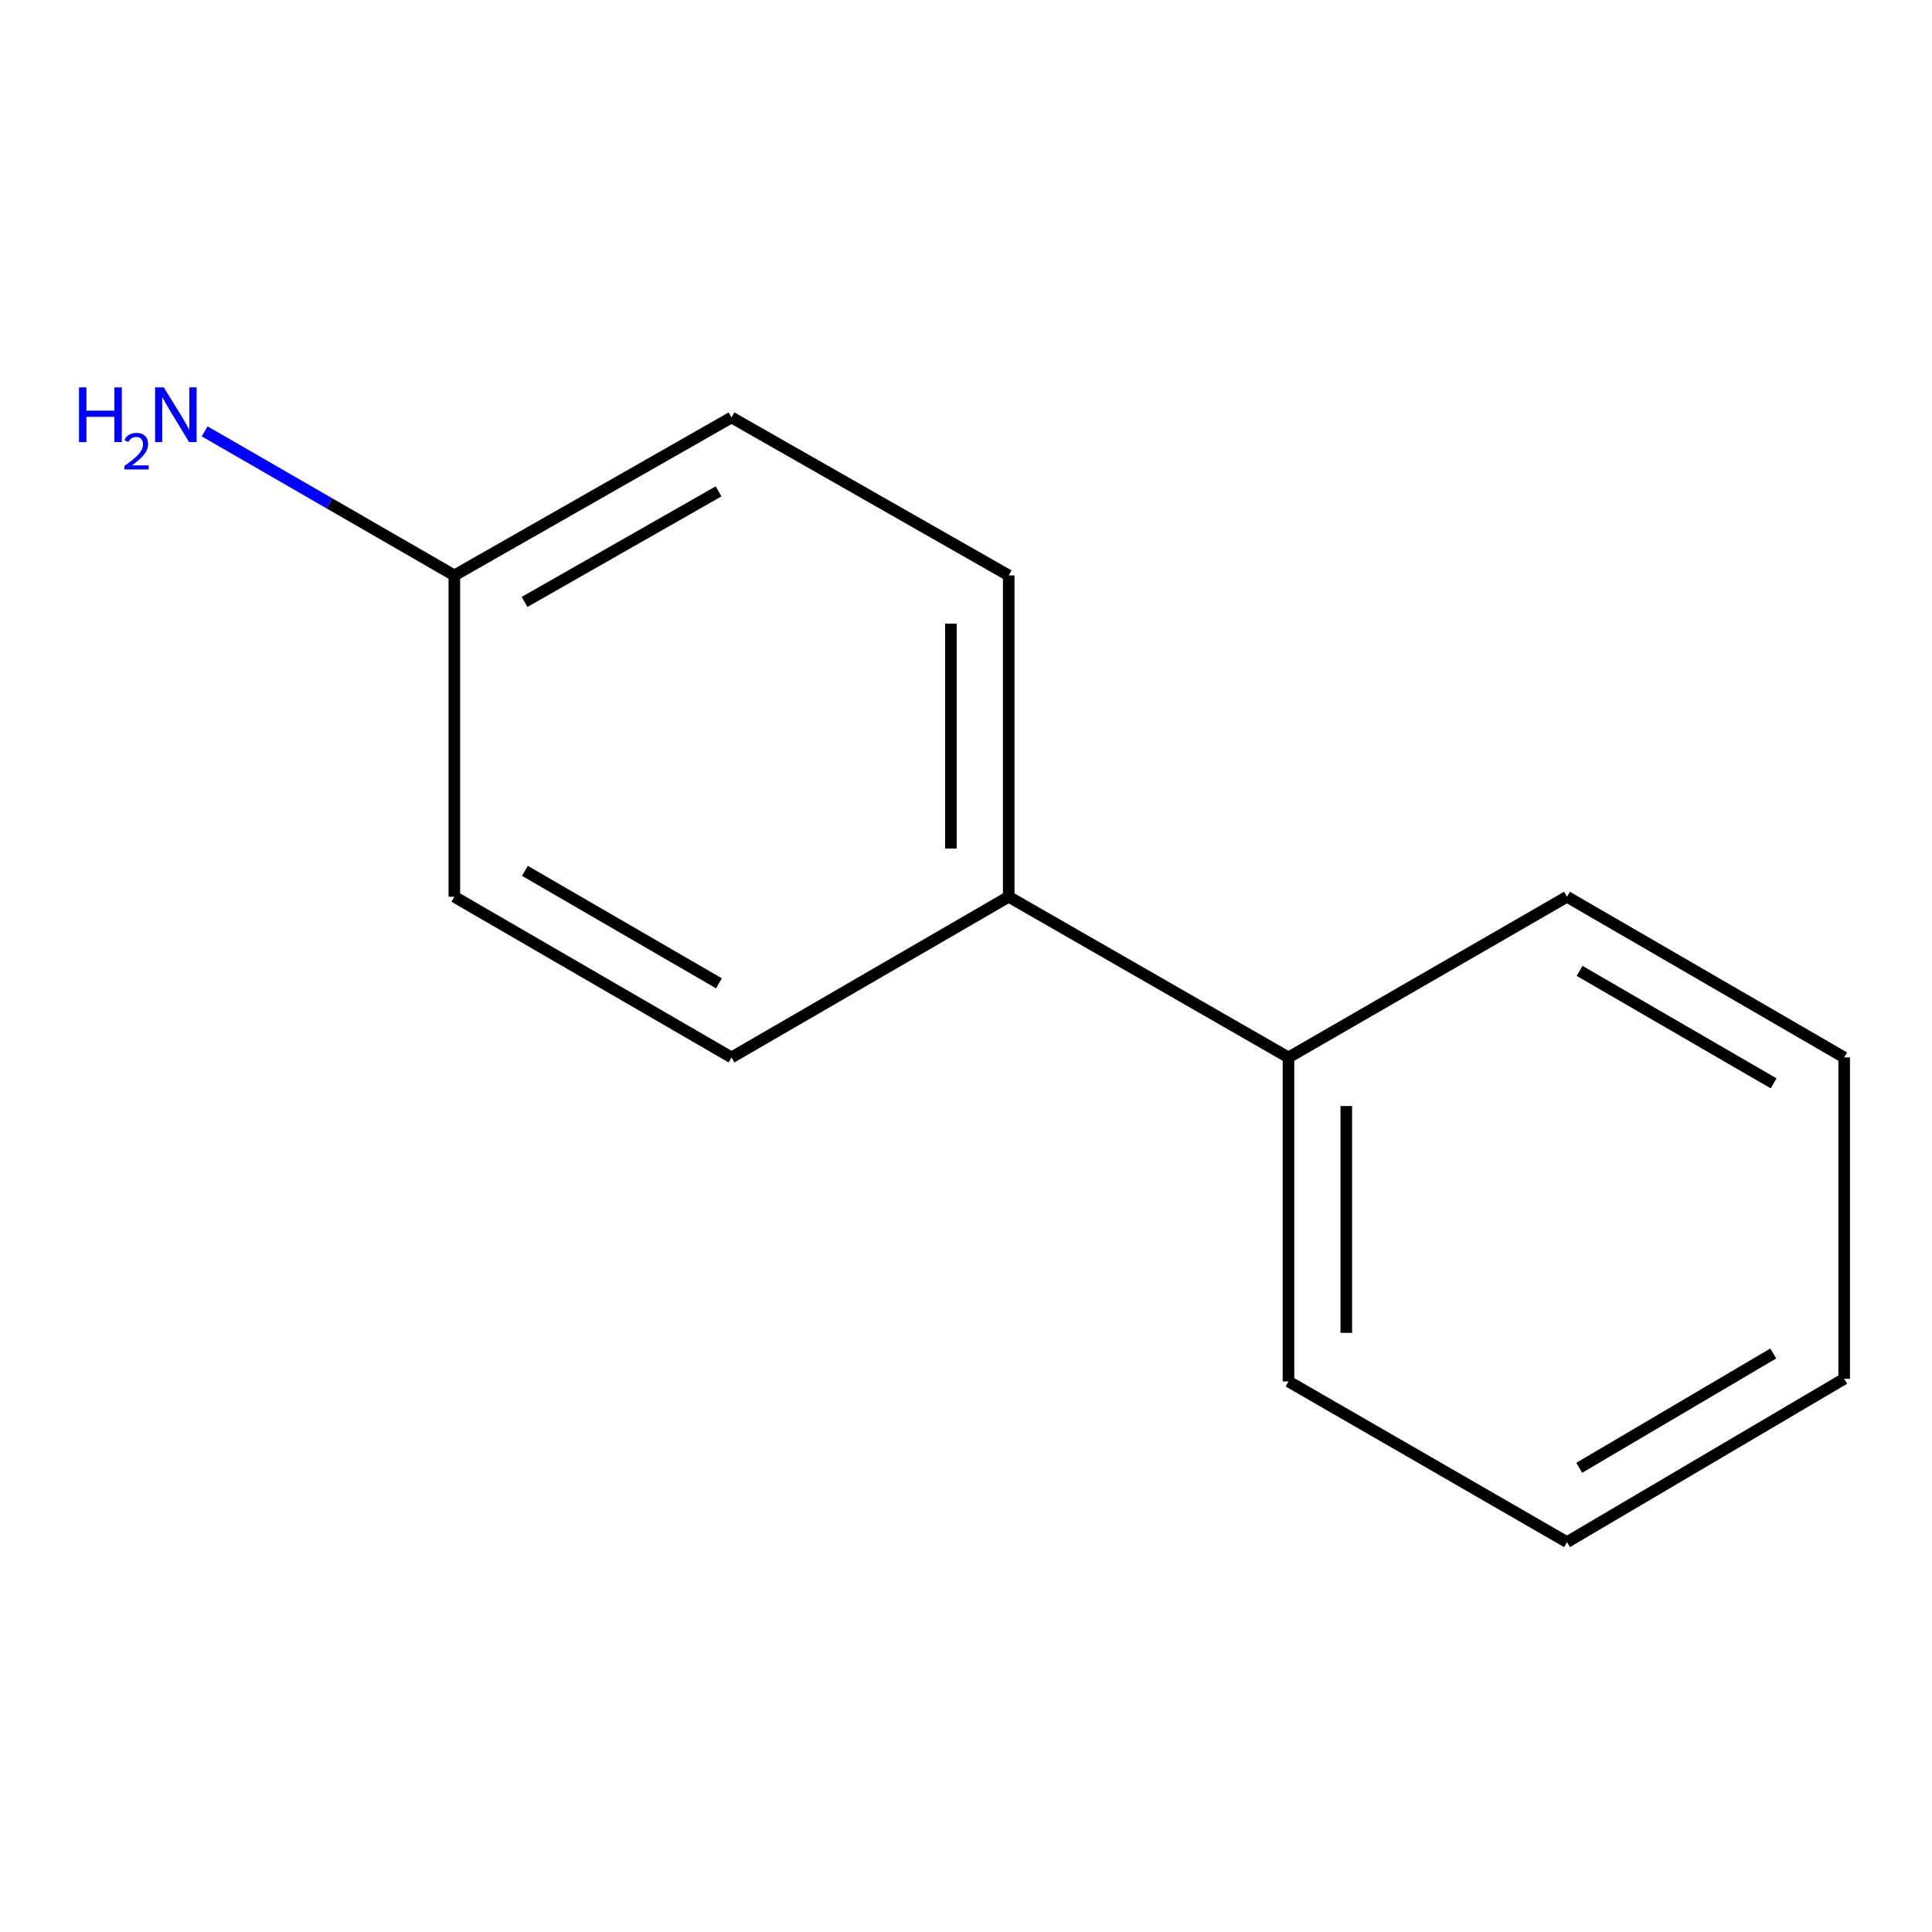 <?xml version='1.0' encoding='iso-8859-1'?>
<svg version='1.1' baseProfile='full'
              xmlns='http://www.w3.org/2000/svg'
                      xmlns:rdkit='http://www.rdkit.org/xml'
                      xmlns:xlink='http://www.w3.org/1999/xlink'
                  xml:space='preserve'
width='1000px' height='1000px' viewBox='0 0 1000 1000'>
<!-- END OF HEADER -->
<rect style='opacity:1.0;fill:#FFFFFF;stroke:none' width='1000' height='1000' x='0' y='0'> </rect>
<path class='bond-0' d='M 522.103,464.164 L 666.921,547.328' style='fill:none;fill-rule:evenodd;stroke:#000000;stroke-width:6px;stroke-linecap:butt;stroke-linejoin:miter;stroke-opacity:1' />
<path class='bond-1' d='M 522.103,464.164 L 522.103,297.836' style='fill:none;fill-rule:evenodd;stroke:#000000;stroke-width:6px;stroke-linecap:butt;stroke-linejoin:miter;stroke-opacity:1' />
<path class='bond-1' d='M 492.182,439.215 L 492.182,322.785' style='fill:none;fill-rule:evenodd;stroke:#000000;stroke-width:6px;stroke-linecap:butt;stroke-linejoin:miter;stroke-opacity:1' />
<path class='bond-2' d='M 522.103,464.164 L 378.632,547.328' style='fill:none;fill-rule:evenodd;stroke:#000000;stroke-width:6px;stroke-linecap:butt;stroke-linejoin:miter;stroke-opacity:1' />
<path class='bond-7' d='M 666.921,547.328 L 666.921,715.035' style='fill:none;fill-rule:evenodd;stroke:#000000;stroke-width:6px;stroke-linecap:butt;stroke-linejoin:miter;stroke-opacity:1' />
<path class='bond-7' d='M 696.842,572.484 L 696.842,689.879' style='fill:none;fill-rule:evenodd;stroke:#000000;stroke-width:6px;stroke-linecap:butt;stroke-linejoin:miter;stroke-opacity:1' />
<path class='bond-8' d='M 666.921,547.328 L 811.074,464.164' style='fill:none;fill-rule:evenodd;stroke:#000000;stroke-width:6px;stroke-linecap:butt;stroke-linejoin:miter;stroke-opacity:1' />
<path class='bond-6' d='M 522.103,297.836 L 378.632,216.069' style='fill:none;fill-rule:evenodd;stroke:#000000;stroke-width:6px;stroke-linecap:butt;stroke-linejoin:miter;stroke-opacity:1' />
<path class='bond-5' d='M 378.632,547.328 L 235.177,464.164' style='fill:none;fill-rule:evenodd;stroke:#000000;stroke-width:6px;stroke-linecap:butt;stroke-linejoin:miter;stroke-opacity:1' />
<path class='bond-5' d='M 372.12,508.967 L 271.702,450.753' style='fill:none;fill-rule:evenodd;stroke:#000000;stroke-width:6px;stroke-linecap:butt;stroke-linejoin:miter;stroke-opacity:1' />
<path class='bond-3' d='M 235.177,297.836 L 235.177,464.164' style='fill:none;fill-rule:evenodd;stroke:#000000;stroke-width:6px;stroke-linecap:butt;stroke-linejoin:miter;stroke-opacity:1' />
<path class='bond-4' d='M 235.177,297.836 L 170.551,260.552' style='fill:none;fill-rule:evenodd;stroke:#000000;stroke-width:6px;stroke-linecap:butt;stroke-linejoin:miter;stroke-opacity:1' />
<path class='bond-4' d='M 170.551,260.552 L 105.925,223.269' style='fill:none;fill-rule:evenodd;stroke:#0000FF;stroke-width:6px;stroke-linecap:butt;stroke-linejoin:miter;stroke-opacity:1' />
<path class='bond-12' d='M 235.177,297.836 L 378.632,216.069' style='fill:none;fill-rule:evenodd;stroke:#000000;stroke-width:6px;stroke-linecap:butt;stroke-linejoin:miter;stroke-opacity:1' />
<path class='bond-12' d='M 271.512,311.566 L 371.931,254.329' style='fill:none;fill-rule:evenodd;stroke:#000000;stroke-width:6px;stroke-linecap:butt;stroke-linejoin:miter;stroke-opacity:1' />
<path class='bond-9' d='M 666.921,715.035 L 811.074,798.199' style='fill:none;fill-rule:evenodd;stroke:#000000;stroke-width:6px;stroke-linecap:butt;stroke-linejoin:miter;stroke-opacity:1' />
<path class='bond-10' d='M 811.074,464.164 L 954.545,547.328' style='fill:none;fill-rule:evenodd;stroke:#000000;stroke-width:6px;stroke-linecap:butt;stroke-linejoin:miter;stroke-opacity:1' />
<path class='bond-10' d='M 817.59,502.525 L 918.02,560.74' style='fill:none;fill-rule:evenodd;stroke:#000000;stroke-width:6px;stroke-linecap:butt;stroke-linejoin:miter;stroke-opacity:1' />
<path class='bond-13' d='M 811.074,798.199 L 954.545,713.655' style='fill:none;fill-rule:evenodd;stroke:#000000;stroke-width:6px;stroke-linecap:butt;stroke-linejoin:miter;stroke-opacity:1' />
<path class='bond-13' d='M 817.404,759.739 L 917.834,700.559' style='fill:none;fill-rule:evenodd;stroke:#000000;stroke-width:6px;stroke-linecap:butt;stroke-linejoin:miter;stroke-opacity:1' />
<path class='bond-11' d='M 954.545,547.328 L 954.545,713.655' style='fill:none;fill-rule:evenodd;stroke:#000000;stroke-width:6px;stroke-linecap:butt;stroke-linejoin:miter;stroke-opacity:1' />
<path  class='atom-5' d='M 40.892 200.512
L 44.732 200.512
L 44.732 212.552
L 59.212 212.552
L 59.212 200.512
L 63.052 200.512
L 63.052 228.832
L 59.212 228.832
L 59.212 215.752
L 44.732 215.752
L 44.732 228.832
L 40.892 228.832
L 40.892 200.512
' fill='#0000FF'/>
<path  class='atom-5' d='M 64.424 227.839
Q 65.111 226.07, 66.748 225.093
Q 68.384 224.09, 70.655 224.09
Q 73.48 224.09, 75.064 225.621
Q 76.648 227.152, 76.648 229.871
Q 76.648 232.643, 74.588 235.231
Q 72.556 237.818, 68.332 240.88
L 76.964 240.88
L 76.964 242.992
L 64.372 242.992
L 64.372 241.223
Q 67.856 238.742, 69.916 236.894
Q 72.001 235.046, 73.004 233.383
Q 74.008 231.719, 74.008 230.003
Q 74.008 228.208, 73.11 227.205
Q 72.212 226.202, 70.655 226.202
Q 69.15 226.202, 68.147 226.809
Q 67.144 227.416, 66.431 228.763
L 64.424 227.839
' fill='#0000FF'/>
<path  class='atom-5' d='M 84.764 200.512
L 94.044 215.512
Q 94.964 216.992, 96.444 219.672
Q 97.924 222.352, 98.004 222.512
L 98.004 200.512
L 101.764 200.512
L 101.764 228.832
L 97.884 228.832
L 87.924 212.432
Q 86.764 210.512, 85.524 208.312
Q 84.324 206.112, 83.964 205.432
L 83.964 228.832
L 80.284 228.832
L 80.284 200.512
L 84.764 200.512
' fill='#0000FF'/>
</svg>

